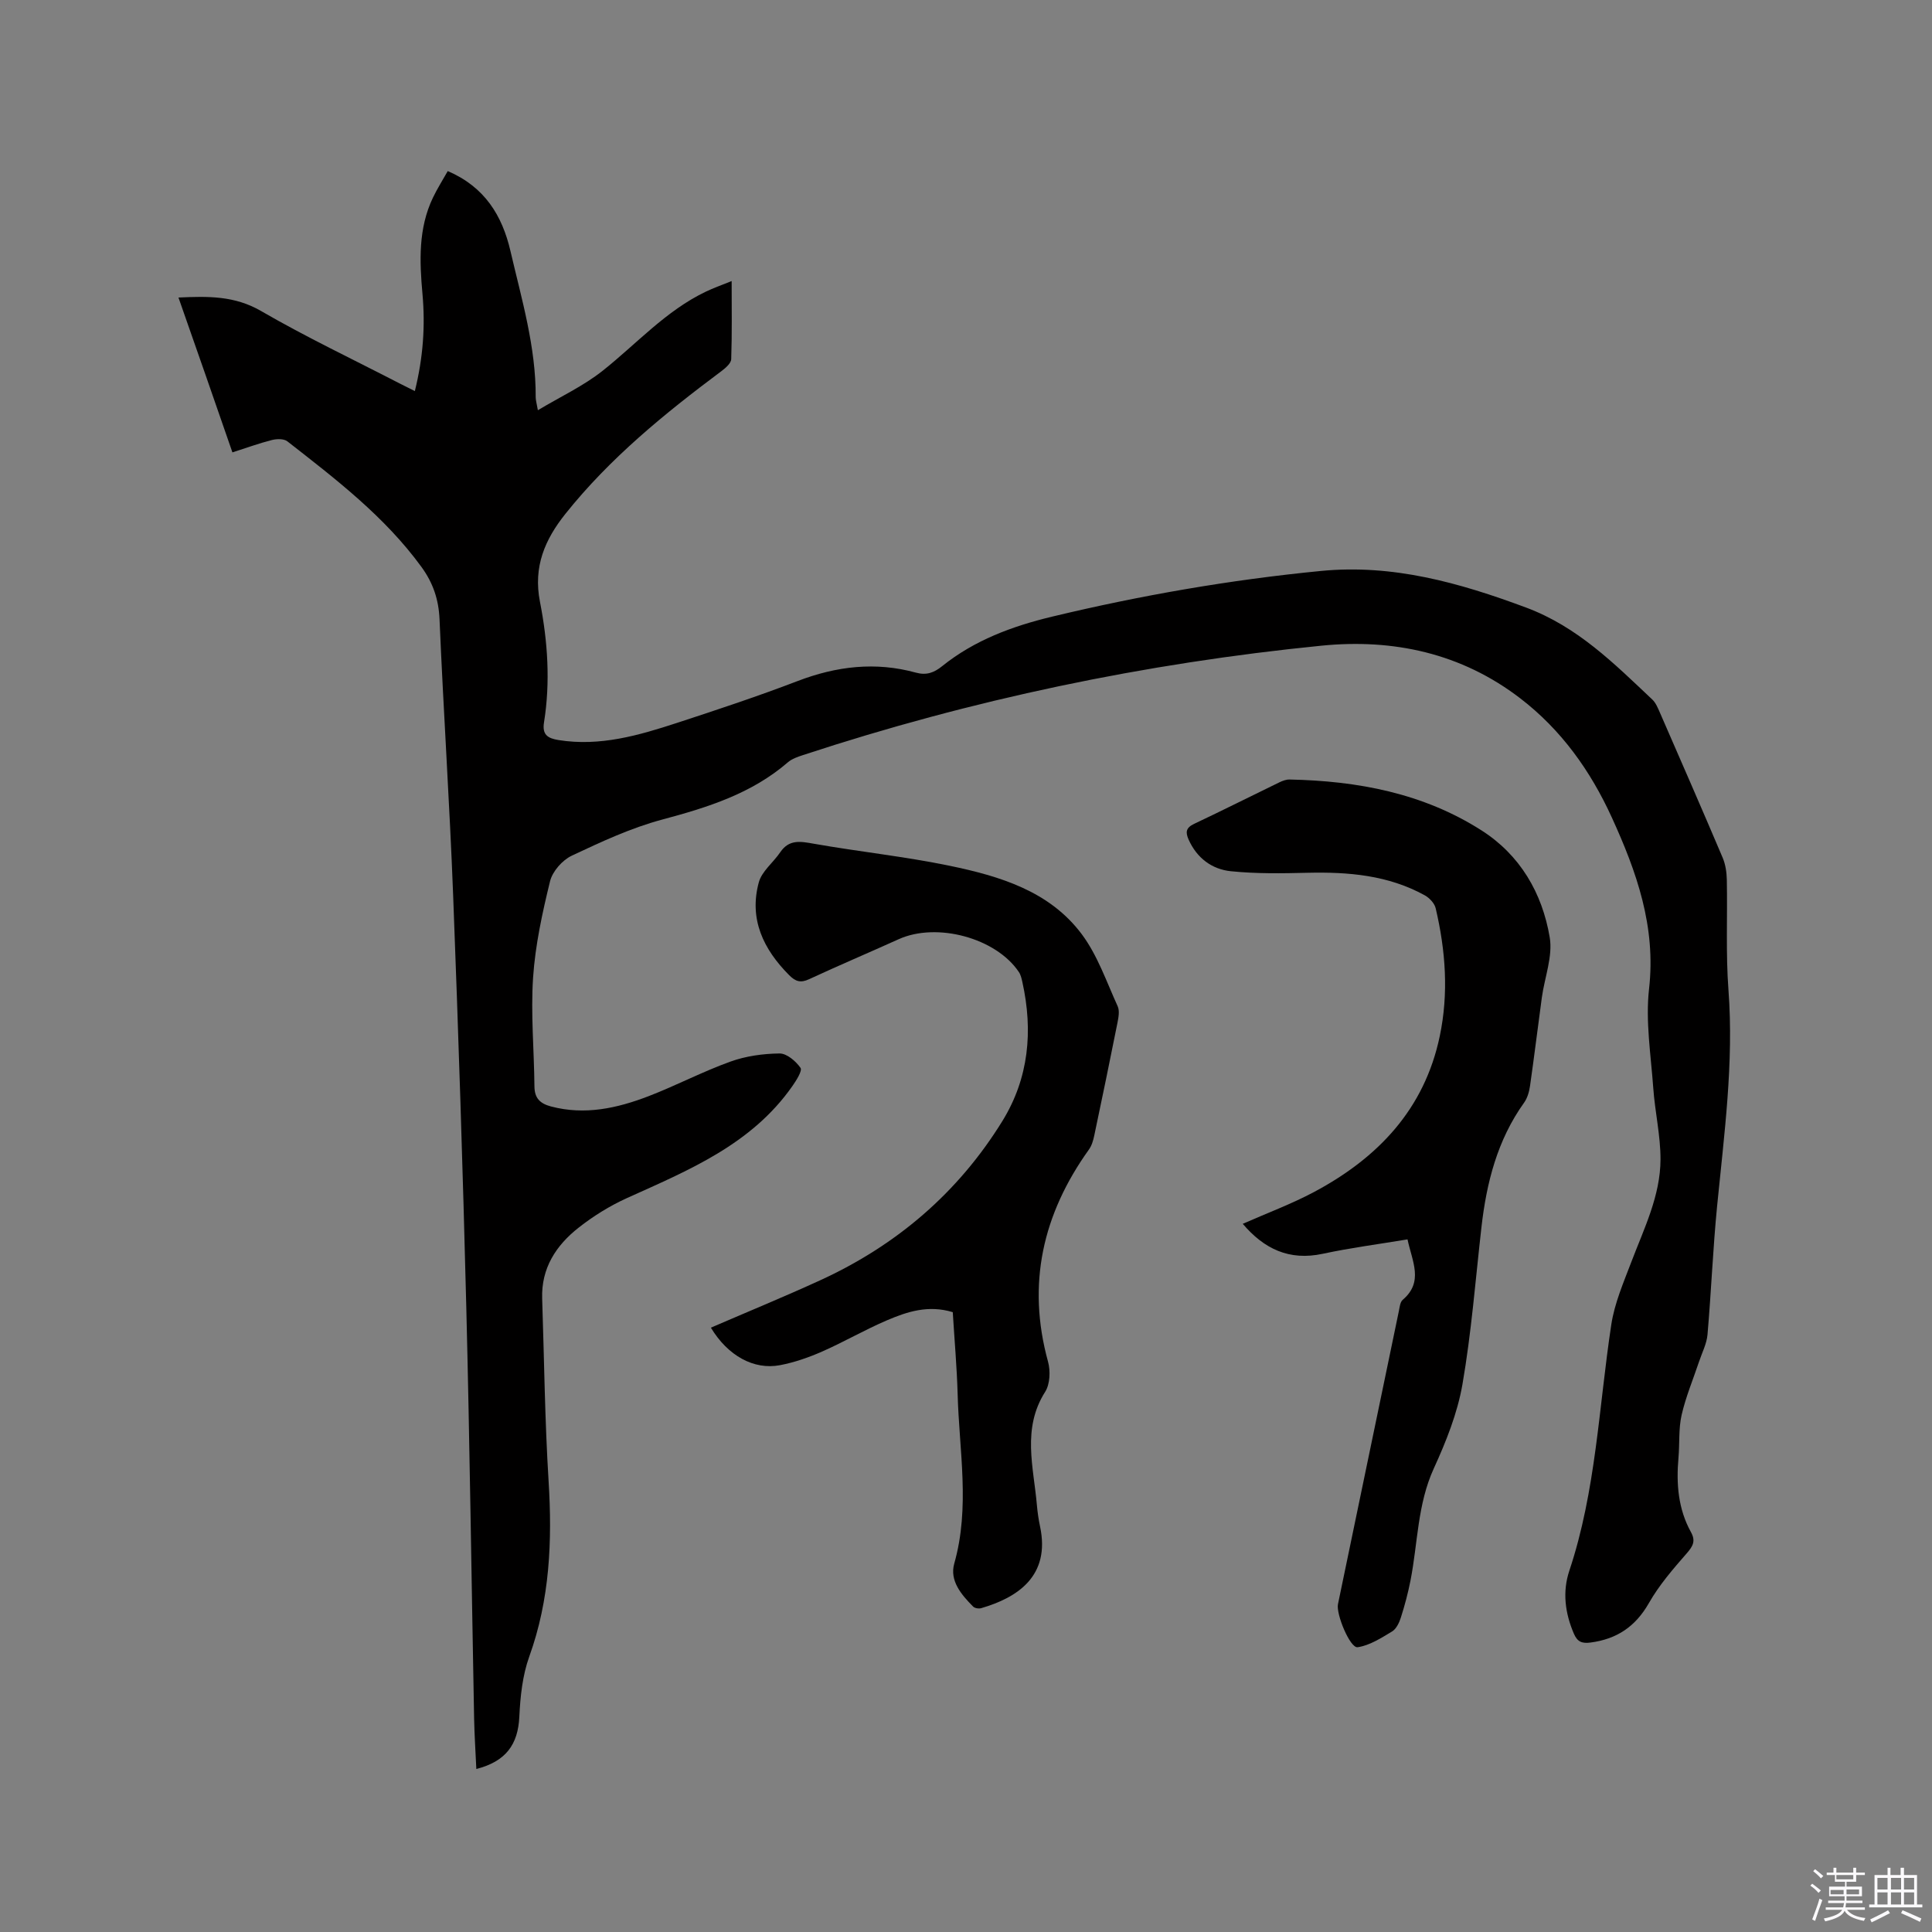 <svg enable-background="new 0 0 400 400" viewBox="0 0 400 400" xmlns="http://www.w3.org/2000/svg"><rect x="0" y="0" width="400" height="400" fill="#808080" stroke="none"/><path d="m374.8 390.4.4-.4c.7.5 1.3 1 1.8 1.4l-.5.5c-.5-.6-1.1-1.1-1.7-1.5zm1 7.3-.6-.3c.5-1.4 1.1-2.8 1.5-4.3.2.1.4.2.6.3-.5 1.3-1 2.8-1.5 4.3zm-.4-10.3.4-.4c.4.3 1 .8 1.7 1.4l-.5.5c-.4-.5-1-1-1.6-1.5zm2.5.3h1.7v-1h.6v1h3.5v-1h.6v1h1.8v.5h-1.8v1.4h-2v1h3.2v2h-3.2v.9h3.3v.5h-3.4c0 .3-.1.6-.1.9h4v.5h-3.7c.7.9 1.9 1.5 3.8 1.7-.1.2-.2.4-.3.6-2.1-.4-3.5-1.1-4-2.1-.4 1-1.8 1.7-4 2.2-.1-.2-.2-.4-.3-.6 2.1-.4 3.4-1 3.8-1.8h-3.4v-.5h3.6c.1-.3.1-.6.2-.9h-3.3v-.5h3.4c0-.3 0-.6 0-.9h-3.2v-2h3.3v-1h-2.1v-1.4h-1.7v-.5zm1.1 3.5v1h2.7c0-.3 0-.4 0-.4 0-.1 0-.2 0-.2 0-.1 0-.2 0-.3h-2.7zm1.2-3v.9h3.5v-.9zm4.7 3h-2.6v.6.4h2.6z" fill="#fbfafc"/><path d="m393.6 386.7h.6v1.5h2.7v6.1h1.1v.6h-11v-.6h1.1v-6.1h2.7v-1.5h.6v1.5h2.1v-1.5zm-2.7 8.8.4.6c-1.2.6-2.5 1.3-3.8 1.9-.1-.2-.2-.4-.3-.6 1.2-.6 2.5-1.2 3.7-1.9zm-2.2-6.7v2.4h2.1v-2.4zm0 3v2.5h2.1v-2.5zm2.8-3v2.4h2.1v-2.4zm0 3v2.5h2.1v-2.5zm6 6.1c-1.4-.7-2.7-1.3-3.9-1.8l.3-.6c1.5.6 2.7 1.2 3.9 1.7zm-1.2-9.1h-2.1v2.4h2.1zm-2.1 3v2.5h2.1v-2.5z" fill="#fbfafc"/><g fill="#010000"><path d="m85.89 80.97c1.73-7 2.17-13.49 1.58-20.09-.61-6.79-.89-13.58 2.17-19.97.9-1.88 2.03-3.65 3.06-5.49 7.64 3.27 11.27 9.19 12.98 16.54 2.32 9.99 5.29 19.88 5.23 30.29 0 .61.2 1.23.45 2.68 4.73-2.83 9.44-5.02 13.39-8.15 7.04-5.58 13.09-12.43 21.37-16.39 1.6-.77 3.29-1.36 5.36-2.2 0 5.66.09 10.92-.09 16.17-.03.86-1.19 1.85-2.04 2.49-11.75 8.77-23.08 18-32.29 29.54-4.24 5.31-6.69 10.94-5.27 18.19 1.61 8.2 2.18 16.62.84 24.99-.41 2.55.77 3.29 3 3.65 8.59 1.38 16.63-.97 24.59-3.57 8.35-2.73 16.7-5.5 24.9-8.64 8.06-3.09 16.15-4.05 24.5-1.75 2.19.6 3.75.03 5.47-1.36 6.66-5.35 14.49-8.25 22.69-10.22 18.36-4.41 36.91-7.64 55.71-9.47 14.88-1.45 28.64 2.43 42.42 7.56 10.7 3.98 18.28 11.61 26.19 19.07.73.69 1.15 1.76 1.57 2.71 4.36 10 8.73 19.99 12.99 30.03.59 1.4.83 3.04.86 4.58.15 7.61-.23 15.25.34 22.82 1.13 15.03-.89 29.84-2.35 44.71-.87 8.86-1.22 17.76-1.99 26.63-.17 1.9-1.13 3.73-1.75 5.59-1.23 3.68-2.75 7.29-3.61 11.05-.65 2.86-.39 5.91-.65 8.87-.48 5.37-.07 10.59 2.59 15.39 1.01 1.83.41 2.9-.88 4.38-2.84 3.25-5.72 6.58-7.84 10.31-2.78 4.87-6.65 7.45-12.08 8.16-1.73.23-2.71-.12-3.44-1.82-1.84-4.27-2.4-8.69-.95-13.04 5.53-16.56 6.1-33.92 8.69-50.96.67-4.43 2.53-8.71 4.14-12.95 2.63-6.93 6.03-13.7 6.05-21.26.01-4.93-1.15-9.84-1.5-14.78-.49-6.84-1.63-13.81-.87-20.53 1.46-12.88-2.57-24.23-7.71-35.48-4.42-9.68-10.48-18.18-19-24.7-12.17-9.32-26.22-12.35-41.11-10.87-36.58 3.64-72.4 11.15-107.34 22.65-1.09.36-2.28.76-3.12 1.48-7.53 6.51-16.61 9.35-26.03 11.87-6.47 1.73-12.67 4.62-18.75 7.49-1.94.92-3.98 3.24-4.48 5.29-1.6 6.54-3.06 13.22-3.51 19.92-.5 7.47.21 15.03.28 22.55.02 2.45 1.17 3.55 3.42 4.15 7.02 1.86 13.7.37 20.19-2.12 5.72-2.2 11.19-5.09 16.95-7.16 3.2-1.16 6.77-1.65 10.18-1.69 1.5-.02 3.38 1.59 4.35 2.98.41.59-.88 2.62-1.7 3.79-8.46 12.09-21.49 17.41-34.26 23.18-3.53 1.6-6.93 3.71-9.98 6.11-4.66 3.66-7.76 8.38-7.55 14.68.42 12.6.55 25.22 1.33 37.79.77 12.4.27 24.5-4.01 36.36-1.4 3.9-1.85 8.26-2.05 12.44-.27 5.73-2.77 9.24-8.9 10.81-.16-3.51-.39-6.97-.46-10.43-.54-28.41-.91-56.83-1.62-85.23s-1.63-56.8-2.72-85.2c-.73-19.07-2.01-38.11-2.82-57.18-.18-4.12-1.35-7.55-3.75-10.84-7.61-10.44-17.73-18.17-27.76-26-.72-.56-2.19-.52-3.19-.27-2.64.67-5.22 1.61-8.18 2.56-3.72-10.79-7.41-21.32-11.17-32.06 6.11-.28 11.61-.39 17.08 2.78 9.33 5.41 19.12 10.05 28.71 15.01.94.48 1.87.94 3.15 1.58z"/><path d="m197.26 271.67c-5.05-1.54-9.42-.11-13.61 1.68-4.57 1.95-8.89 4.47-13.43 6.47-2.78 1.22-5.72 2.25-8.7 2.82-5.47 1.05-10.85-1.97-14.34-7.76 7.56-3.27 15.15-6.38 22.61-9.8 15.82-7.24 28.57-18.13 37.73-32.96 5.5-8.91 6.39-18.68 4.15-28.8-.16-.71-.33-1.49-.73-2.08-4.74-7.06-16.98-10.35-24.87-6.79-6.17 2.79-12.41 5.43-18.55 8.28-1.76.82-2.81.49-4.12-.82-5.36-5.38-8.36-11.62-6.3-19.22.62-2.31 3-4.11 4.44-6.24 1.85-2.73 4.21-2.25 6.98-1.76 9.36 1.65 18.85 2.64 28.15 4.57 10.34 2.15 20.63 5.23 27.3 14.16 3.27 4.38 5.12 9.85 7.43 14.91.43.94.18 2.3-.04 3.42-1.55 7.79-3.16 15.56-4.8 23.33-.21 1.01-.52 2.1-1.11 2.92-9.56 13.35-12.89 27.82-8.47 43.91.53 1.92.42 4.66-.59 6.25-4.84 7.62-2.39 15.58-1.71 23.47.13 1.47.34 2.95.65 4.4 2.19 10.27-4.66 14.73-12.17 16.92-.5.15-1.35.02-1.69-.33-2.44-2.46-4.91-5.36-3.9-8.91 3.31-11.68 1.01-23.38.7-35.06-.16-5.63-.66-11.21-1.01-16.98z"/><path d="m291.41 256.6c-6.09 1.01-11.86 1.76-17.54 2.98-6.96 1.5-12.17-1.02-16.57-6.2 5.02-2.22 10.07-4.09 14.78-6.6 13.19-7.04 22.84-17.11 26.01-32.27 1.86-8.87 1.21-17.72-.85-26.47-.24-1.02-1.28-2.13-2.25-2.67-7.59-4.19-15.85-4.87-24.33-4.67-5.27.13-10.58.21-15.81-.32-3.93-.4-7.04-2.71-8.76-6.55-.68-1.53-.56-2.45 1.12-3.25 5.93-2.8 11.8-5.76 17.7-8.62.65-.31 1.4-.59 2.1-.57 14.08.29 27.64 2.83 39.7 10.52 8.02 5.11 12.59 12.99 14.14 22.14.67 3.96-1.06 8.31-1.63 12.49-.83 6.09-1.57 12.18-2.44 18.26-.17 1.21-.54 2.52-1.23 3.49-5.55 7.75-7.79 16.59-8.84 25.86-1.23 10.84-2.07 21.75-3.93 32.49-1.04 5.96-3.38 11.82-5.92 17.37-3.41 7.45-3.31 15.46-4.83 23.21-.51 2.59-1.19 5.15-1.99 7.66-.34 1.07-.95 2.37-1.83 2.9-2.25 1.35-4.64 2.9-7.13 3.26-1.57.22-4.49-6.87-4.07-8.9 4.2-20.22 8.39-40.43 12.6-60.65.17-.82.26-1.9.8-2.37 4.38-3.72 1.98-7.91 1-12.52z"/></g></svg>